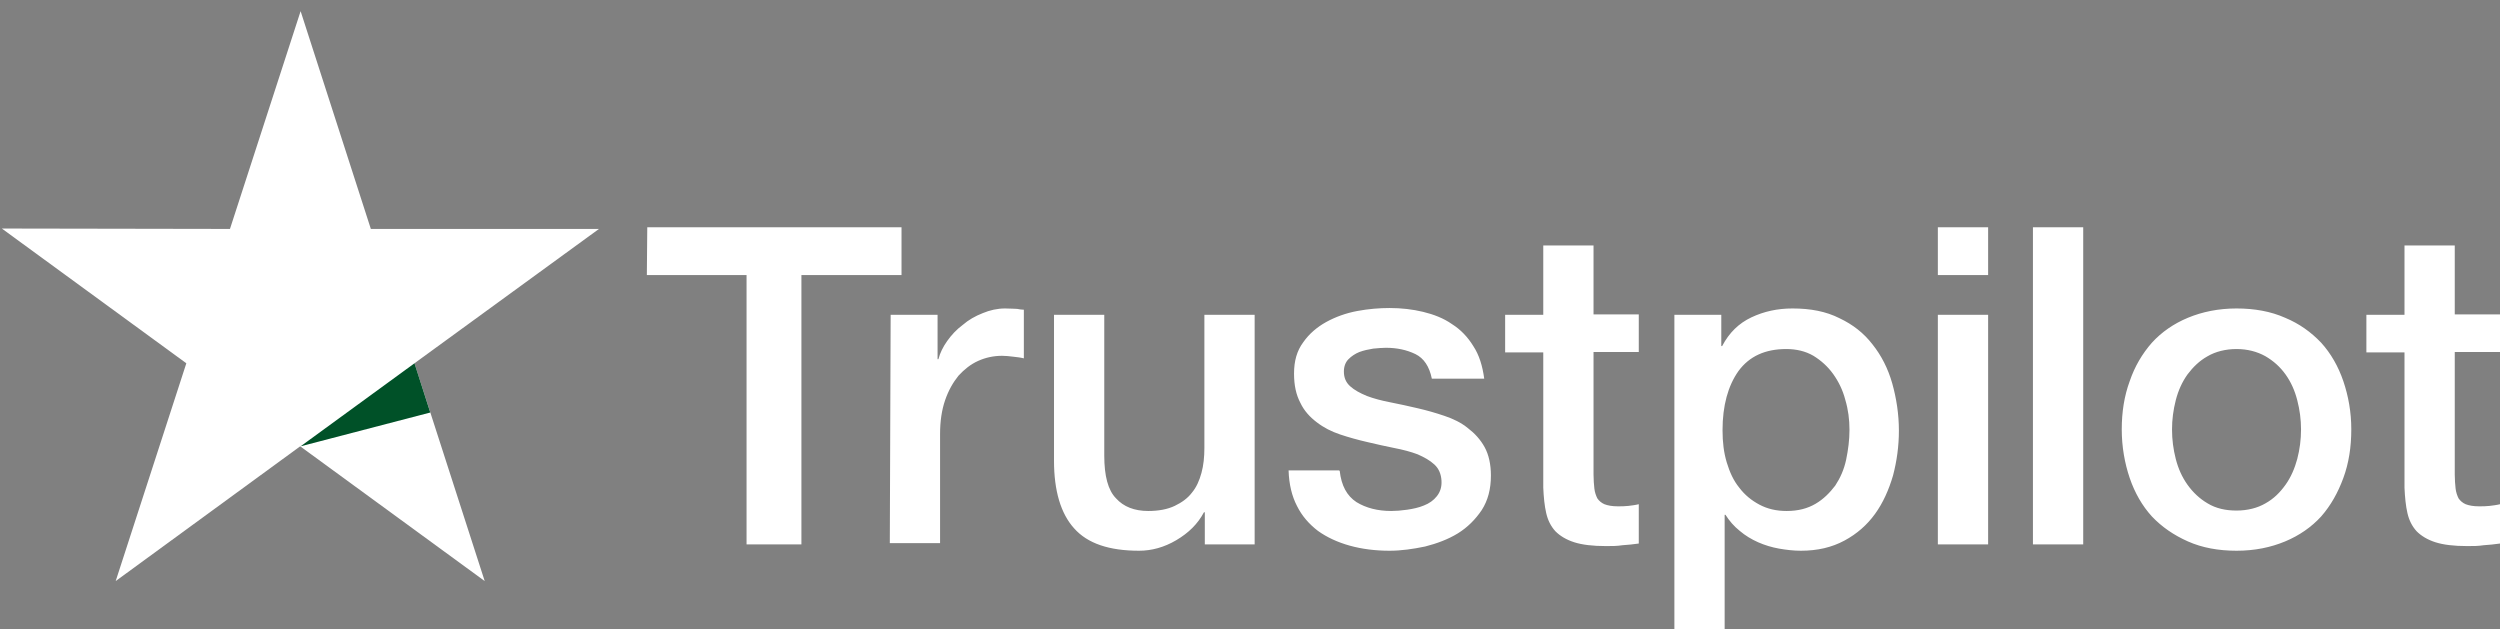 <?xml version="1.0" encoding="UTF-8"?>
<svg width="143px" height="36px" viewBox="0 0 143 36" version="1.1" xmlns="http://www.w3.org/2000/svg" xmlns:xlink="http://www.w3.org/1999/xlink">
    <rect x="0" y="0" width="143" height="36" fill="#808080" stroke="none"/>
    <title>trustpilot logo-big</title>
    <g id="HOME" stroke="none" stroke-width="1" fill="none" fill-rule="evenodd">
        <g id="Desktop-HD" transform="translate(-431, -2704)">
            <g id="Testimonials" transform="translate(0, 2499)">
                <g id="Trustpilot" transform="translate(374, 66)">
                    <g id="trustpilot-logo-big" transform="translate(57, 139)">
                        <g id="Group" transform="translate(37, 13)" fill="#FFFFFF">
                            <path d="M0.024,0 L14.567,0 L14.567,2.733 L8.841,2.733 L8.841,18.139 L5.703,18.139 L5.703,2.733 L0,2.733 L0.024,0 Z M13.945,5.006 L16.629,5.006 L16.629,7.546 L16.676,7.546 C16.772,7.183 16.94,6.844 17.179,6.506 C17.419,6.167 17.707,5.853 18.066,5.587 C18.401,5.296 18.785,5.079 19.216,4.91 C19.623,4.74 20.054,4.644 20.486,4.644 C20.822,4.644 21.061,4.668 21.181,4.668 C21.301,4.692 21.444,4.716 21.564,4.716 L21.564,7.497 C21.373,7.449 21.157,7.425 20.941,7.401 C20.726,7.376 20.534,7.352 20.319,7.352 C19.839,7.352 19.384,7.449 18.953,7.642 C18.522,7.836 18.161,8.126 17.826,8.489 C17.514,8.876 17.251,9.335 17.06,9.892 C16.868,10.448 16.772,11.101 16.772,11.826 L16.772,18.066 L13.897,18.066 L13.945,5.006 Z M34.766,18.139 L31.915,18.139 L31.915,16.301 L31.867,16.301 C31.507,16.978 30.981,17.486 30.286,17.897 C29.591,18.308 28.872,18.502 28.153,18.502 C26.452,18.502 25.206,18.09 24.439,17.22 C23.673,16.373 23.289,15.067 23.289,13.35 L23.289,5.006 L26.164,5.006 L26.164,13.06 C26.164,14.221 26.38,15.043 26.835,15.503 C27.267,15.986 27.89,16.228 28.68,16.228 C29.279,16.228 29.782,16.131 30.19,15.938 C30.597,15.744 30.932,15.503 31.172,15.188 C31.436,14.874 31.604,14.487 31.723,14.052 C31.843,13.616 31.891,13.132 31.891,12.625 L31.891,5.006 L34.766,5.006 L34.766,18.139 Z M39.631,13.931 C39.726,14.777 40.038,15.357 40.588,15.72 C41.139,16.059 41.81,16.228 42.578,16.228 C42.841,16.228 43.153,16.204 43.488,16.156 C43.823,16.107 44.159,16.035 44.447,15.914 C44.757,15.793 44.997,15.624 45.189,15.382 C45.381,15.14 45.476,14.85 45.453,14.487 C45.429,14.124 45.309,13.81 45.045,13.568 C44.782,13.326 44.47,13.157 44.087,12.987 C43.703,12.842 43.248,12.721 42.745,12.625 C42.242,12.528 41.739,12.407 41.212,12.286 C40.685,12.165 40.157,12.02 39.654,11.851 C39.151,11.681 38.72,11.464 38.313,11.149 C37.929,10.859 37.594,10.496 37.378,10.037 C37.138,9.577 37.019,9.045 37.019,8.368 C37.019,7.642 37.186,7.062 37.545,6.578 C37.881,6.095 38.336,5.708 38.863,5.417 C39.391,5.127 39.989,4.91 40.636,4.789 C41.283,4.668 41.907,4.619 42.482,4.619 C43.153,4.619 43.8,4.692 44.398,4.837 C44.997,4.982 45.572,5.2 46.051,5.538 C46.554,5.853 46.962,6.288 47.273,6.796 C47.609,7.304 47.801,7.933 47.897,8.658 L44.901,8.658 C44.757,7.957 44.447,7.497 43.967,7.256 C43.464,7.014 42.913,6.893 42.266,6.893 C42.075,6.893 41.81,6.917 41.547,6.941 C41.26,6.989 41.02,7.038 40.756,7.135 C40.517,7.231 40.301,7.376 40.133,7.546 C39.966,7.715 39.87,7.957 39.87,8.247 C39.87,8.61 39.989,8.876 40.229,9.094 C40.469,9.311 40.781,9.481 41.188,9.65 C41.571,9.795 42.026,9.916 42.529,10.013 C43.032,10.109 43.56,10.23 44.087,10.351 C44.614,10.472 45.117,10.617 45.62,10.787 C46.123,10.956 46.579,11.174 46.962,11.488 C47.345,11.778 47.681,12.141 47.92,12.576 C48.16,13.012 48.28,13.568 48.28,14.197 C48.28,14.971 48.112,15.624 47.753,16.18 C47.394,16.712 46.938,17.171 46.387,17.51 C45.836,17.849 45.189,18.09 44.518,18.26 C43.823,18.405 43.153,18.502 42.482,18.502 C41.667,18.502 40.9,18.405 40.206,18.211 C39.51,18.018 38.888,17.728 38.384,17.365 C37.881,16.978 37.473,16.518 37.186,15.938 C36.898,15.382 36.731,14.705 36.707,13.906 L39.606,13.906 L39.606,13.931 L39.631,13.931 Z M49.094,5.006 L51.275,5.006 L51.275,1.04 L54.15,1.04 L54.15,4.982 L56.738,4.982 L56.738,7.135 L54.15,7.135 L54.15,14.148 C54.15,14.463 54.174,14.705 54.198,14.946 C54.222,15.164 54.294,15.357 54.366,15.503 C54.462,15.648 54.606,15.769 54.773,15.841 C54.965,15.914 55.204,15.962 55.54,15.962 C55.732,15.962 55.947,15.962 56.139,15.938 C56.331,15.914 56.546,15.89 56.738,15.841 L56.738,18.09 C56.426,18.139 56.115,18.163 55.803,18.187 C55.492,18.236 55.204,18.236 54.869,18.236 C54.103,18.236 53.503,18.163 53.048,18.018 C52.593,17.873 52.234,17.655 51.97,17.389 C51.706,17.099 51.538,16.76 51.443,16.349 C51.347,15.938 51.298,15.43 51.275,14.898 L51.275,7.159 L49.094,7.159 L49.094,4.958 L49.094,5.006 Z M58.75,5.006 L61.458,5.006 L61.458,6.796 L61.506,6.796 C61.913,6.022 62.465,5.49 63.184,5.151 C63.902,4.813 64.669,4.644 65.531,4.644 C66.562,4.644 67.448,4.813 68.215,5.2 C68.981,5.563 69.604,6.046 70.107,6.699 C70.61,7.328 70.994,8.078 71.234,8.924 C71.473,9.771 71.617,10.69 71.617,11.633 C71.617,12.528 71.497,13.374 71.282,14.197 C71.042,15.019 70.707,15.769 70.251,16.397 C69.796,17.026 69.221,17.534 68.503,17.921 C67.784,18.308 66.969,18.502 66.01,18.502 C65.603,18.502 65.172,18.453 64.764,18.381 C64.357,18.308 63.95,18.187 63.566,18.018 C63.184,17.849 62.823,17.631 62.512,17.365 C62.176,17.099 61.913,16.784 61.697,16.446 L61.65,16.446 L61.65,23 L58.775,23 L58.775,5.006 L58.75,5.006 Z M68.79,11.585 C68.79,11.004 68.718,10.424 68.55,9.867 C68.406,9.311 68.167,8.827 67.856,8.392 C67.544,7.957 67.16,7.618 66.729,7.352 C66.274,7.086 65.747,6.965 65.172,6.965 C63.973,6.965 63.063,7.376 62.441,8.223 C61.841,9.069 61.529,10.206 61.529,11.609 C61.529,12.286 61.601,12.891 61.769,13.447 C61.937,14.003 62.153,14.487 62.488,14.898 C62.8,15.309 63.184,15.624 63.638,15.865 C64.094,16.107 64.597,16.228 65.196,16.228 C65.866,16.228 66.394,16.083 66.849,15.817 C67.304,15.551 67.663,15.188 67.975,14.777 C68.263,14.342 68.478,13.858 68.598,13.302 C68.718,12.721 68.79,12.165 68.79,11.585 Z M73.845,0 L76.721,0 L76.721,2.733 L73.845,2.733 L73.845,0 Z M73.845,5.006 L76.721,5.006 L76.721,18.139 L73.845,18.139 L73.845,5.006 Z M79.284,0 L82.16,0 L82.16,18.139 L79.284,18.139 L79.284,0 Z M90.929,18.502 C89.899,18.502 88.965,18.332 88.15,17.97 C87.335,17.607 86.665,17.147 86.09,16.543 C85.538,15.938 85.107,15.188 84.819,14.342 C84.532,13.495 84.364,12.552 84.364,11.56 C84.364,10.569 84.507,9.65 84.819,8.803 C85.107,7.957 85.538,7.231 86.09,6.602 C86.64,5.998 87.335,5.514 88.15,5.176 C88.965,4.837 89.899,4.644 90.929,4.644 C91.959,4.644 92.894,4.813 93.709,5.176 C94.523,5.514 95.194,5.998 95.769,6.602 C96.32,7.207 96.751,7.957 97.039,8.803 C97.326,9.65 97.494,10.569 97.494,11.56 C97.494,12.576 97.35,13.495 97.039,14.342 C96.728,15.188 96.32,15.914 95.769,16.543 C95.218,17.147 94.523,17.631 93.709,17.97 C92.894,18.308 91.984,18.502 90.929,18.502 Z M90.929,16.204 C91.552,16.204 92.127,16.059 92.582,15.793 C93.062,15.527 93.421,15.164 93.732,14.729 C94.044,14.293 94.259,13.785 94.403,13.253 C94.547,12.697 94.619,12.141 94.619,11.56 C94.619,11.004 94.547,10.448 94.403,9.892 C94.259,9.335 94.044,8.852 93.732,8.416 C93.421,7.981 93.038,7.642 92.582,7.376 C92.103,7.11 91.552,6.965 90.929,6.965 C90.306,6.965 89.731,7.11 89.276,7.376 C88.797,7.642 88.437,8.005 88.126,8.416 C87.815,8.852 87.598,9.335 87.454,9.892 C87.311,10.448 87.24,11.004 87.24,11.56 C87.24,12.141 87.311,12.697 87.454,13.253 C87.598,13.81 87.815,14.293 88.126,14.729 C88.437,15.164 88.821,15.527 89.276,15.793 C89.755,16.083 90.306,16.204 90.929,16.204 Z M98.357,5.006 L100.537,5.006 L100.537,1.04 L103.412,1.04 L103.412,4.982 L106,4.982 L106,7.135 L103.412,7.135 L103.412,14.148 C103.412,14.463 103.437,14.705 103.46,14.946 C103.484,15.164 103.556,15.357 103.628,15.503 C103.724,15.648 103.868,15.769 104.035,15.841 C104.227,15.914 104.466,15.962 104.802,15.962 C104.994,15.962 105.209,15.962 105.401,15.938 C105.593,15.914 105.809,15.89 106,15.841 L106,18.09 C105.688,18.139 105.377,18.163 105.066,18.187 C104.754,18.236 104.466,18.236 104.131,18.236 C103.365,18.236 102.765,18.163 102.31,18.018 C101.855,17.873 101.496,17.655 101.232,17.389 C100.968,17.099 100.8,16.76 100.705,16.349 C100.609,15.938 100.561,15.43 100.537,14.898 L100.537,7.159 L98.357,7.159 L98.357,4.958 L98.357,5.006 Z" id="Shape"></path>
                        </g>
                        <g id="Artboard1">
                            <rect id="Rectangle" x="-1.78554027e-15" y="5.83373747e-16" width="143" height="36"></rect>
                            <g id="Group" transform="translate(0.104, 0.638)" fill="#FFFFFF" fill-rule="nonzero">
                                <polygon id="Path" points="34.157 12.457 21.108 12.457 17.091 0 13.05 12.457 0 12.434 10.554 20.142 6.513 32.599 17.067 24.891 27.621 32.599 23.603 20.142"></polygon>
                            </g>
                            <g id="Group" transform="translate(17.195, 20.78)" fill="#005128" fill-rule="nonzero">
                                <polygon id="Path" points="7.416 2.816 6.513 0 0 4.749"></polygon>
                            </g>
                        </g>
                    </g>
                </g>
            </g>
        </g>
    </g>
</svg>